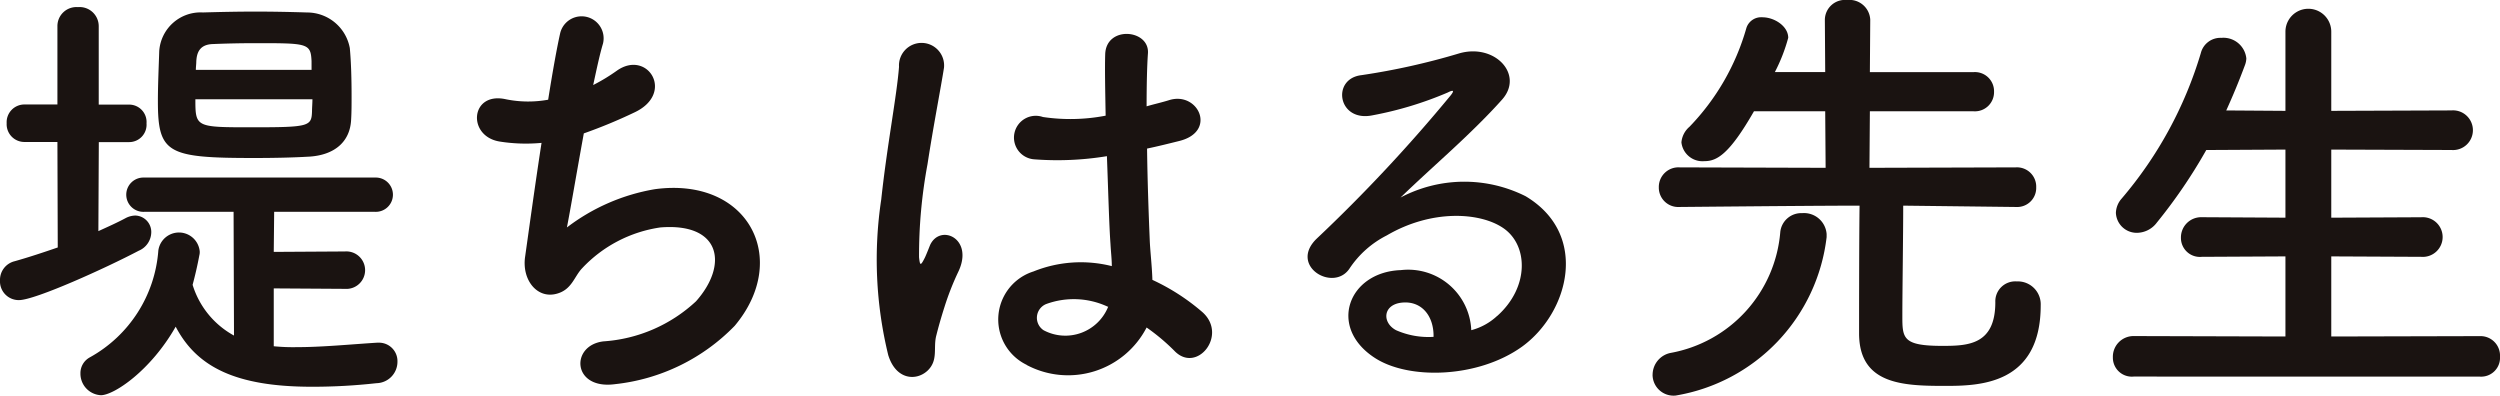 <svg xmlns="http://www.w3.org/2000/svg" xmlns:xlink="http://www.w3.org/1999/xlink" width="120" height="18.993" viewBox="0 0 120 18.993"><defs><clipPath id="a"><rect width="120" height="18.993" fill="none"/></clipPath></defs><g transform="translate(0 0)"><g transform="translate(0 0)" clip-path="url(#a)"><path d="M2.756,6.681H1.175a.852.852,0,0,1-.855-.9.852.852,0,0,1,.855-.9H2.756V1.127A.912.912,0,0,1,3.739.208a.919.919,0,0,1,1,.919v3.76H6.2a.835.835,0,0,1,.833.9.835.835,0,0,1-.833.9H4.743l-.021,4.273c.47-.214.9-.406,1.3-.62a1.041,1.041,0,0,1,.472-.128.789.789,0,0,1,.767.812.976.976,0,0,1-.6.876c-1.581.833-4.978,2.371-5.747,2.371A.9.9,0,0,1,0,13.325a.919.919,0,0,1,.7-.919c.684-.192,1.389-.427,2.072-.662ZM13.14,13.709v2.777a9.431,9.431,0,0,0,1.109.043c1.2,0,2.5-.128,3.845-.214h.064a.886.886,0,0,1,.92.919,1.029,1.029,0,0,1-1.006,1.025,27.808,27.808,0,0,1-3.1.171c-3.676,0-5.535-.961-6.539-2.884-1.2,2.115-2.968,3.29-3.589,3.29a1.035,1.035,0,0,1-.983-1.047.859.859,0,0,1,.449-.769,6.4,6.4,0,0,0,3.29-5.127,1,1,0,0,1,1.987.043.638.638,0,0,1-.02.192q-.131.7-.322,1.41a4.17,4.17,0,0,0,1.987,2.435l-.02-5.939h-4.3a.823.823,0,1,1,0-1.645H18.009a.823.823,0,1,1,0,1.645H13.16l-.02,1.923,3.418-.021a.9.9,0,1,1,0,1.795ZM14.8,7.386c-.7.043-1.665.064-2.585.064-4.187,0-4.636-.214-4.636-2.734,0-.812.043-1.688.064-2.393A1.99,1.99,0,0,1,9.742.464C10.47.443,11.365.422,12.262.422s1.795.021,2.478.043a2.085,2.085,0,0,1,2.051,1.709c.064.684.085,1.517.085,2.307,0,.385,0,.769-.021,1.111-.043,1.09-.812,1.73-2.051,1.795M9.378,4.63c0,1.346.021,1.346,2.713,1.346,2.757,0,2.863-.043,2.886-.769,0-.171.02-.385.02-.577Zm5.576-1.837c-.041-.855-.192-.855-2.711-.855-.748,0-1.518.021-2.031.043-.639.021-.769.427-.79.833,0,.128-.021.256-.021.406h5.554Z" transform="translate(0 0.134)" fill="#1a1311"/><path d="M18.25,10.622a9.589,9.589,0,0,1,4.228-1.837c4.488-.6,6.517,3.354,3.824,6.56a9.407,9.407,0,0,1-5.747,2.8C18.5,18.421,18.4,16.283,20,16.091a7.218,7.218,0,0,0,4.445-1.923c1.56-1.752,1.2-3.781-1.711-3.546a6.4,6.4,0,0,0-3.76,1.965c-.383.406-.49,1.025-1.218,1.218-.938.256-1.665-.662-1.517-1.752.173-1.218.47-3.4.792-5.49a8.012,8.012,0,0,1-2.01-.064c-1.581-.256-1.408-2.414.3-2.029a5.358,5.358,0,0,0,2.028.021c.215-1.367.429-2.542.578-3.2A1.057,1.057,0,1,1,19.98,1.8c-.15.491-.3,1.2-.47,1.987A8.974,8.974,0,0,0,20.643,3.1c1.474-1.047,2.82,1.09.833,2.008a24.487,24.487,0,0,1-2.416,1c-.342,1.88-.661,3.76-.81,4.508" transform="translate(8.963 0.295)" fill="#1a1311"/><path d="M26.16,16.432a19.325,19.325,0,0,1-.342-7.5c.278-2.587.748-4.979.853-6.366a1.083,1.083,0,1,1,2.159.043c-.15.961-.514,2.82-.792,4.636a23.923,23.923,0,0,0-.406,4.465c.044.385.064.449.278.021.064-.128.214-.513.258-.62.49-1.025,2.115-.3,1.346,1.3a13.072,13.072,0,0,0-.662,1.688c-.171.534-.3,1-.386,1.346-.169.6.108,1.2-.427,1.709-.555.513-1.515.427-1.878-.726m6.644.449a2.418,2.418,0,0,1,.32-4.486,6.074,6.074,0,0,1,3.76-.256c0-.342-.043-.662-.064-1.068-.064-.876-.107-2.521-.171-4.21a14.683,14.683,0,0,1-3.5.151,1.046,1.046,0,1,1,.427-2.031,8.928,8.928,0,0,0,3.012-.064c-.021-1.195-.043-2.284-.021-2.948.043-1.387,2.136-1.2,2.051-.041-.043.6-.064,1.5-.064,2.541.363-.107.748-.191,1.09-.3,1.389-.427,2.307,1.517.47,1.965-.513.128-1.025.256-1.538.363.021,1.666.085,3.333.128,4.379.02.534.107,1.239.128,1.923a10.2,10.2,0,0,1,2.414,1.56c1.218,1.111-.3,2.969-1.367,1.837a9.839,9.839,0,0,0-1.325-1.111A4.243,4.243,0,0,1,32.8,16.881m3.888-2.8a3.855,3.855,0,0,0-2.948-.128.713.713,0,0,0-.128,1.26,2.217,2.217,0,0,0,3.1-1.132Z" transform="translate(16.482 0.639)" fill="#1a1311"/><path d="M47.294,14.2c1.558-1.389,1.494-3.418.276-4.23-1.111-.748-3.418-.9-5.576.363a4.685,4.685,0,0,0-1.795,1.6c-.771,1.132-2.905-.128-1.583-1.431a75.459,75.459,0,0,0,6.453-6.9c.235-.3.021-.214-.15-.128a17.114,17.114,0,0,1-3.589,1.09c-1.689.363-2.008-1.752-.555-1.923a33.032,33.032,0,0,0,4.7-1.047c1.709-.491,3.121,1.025,2.051,2.222-.684.769-1.538,1.6-2.393,2.393s-1.709,1.56-2.48,2.307a6.552,6.552,0,0,1,6.006-.064c3.075,1.837,2.071,5.6-.173,7.221-2.115,1.517-5.448,1.6-7.073.534-2.264-1.474-1.259-4.123,1.262-4.209a3.031,3.031,0,0,1,3.375,2.884,2.893,2.893,0,0,0,1.241-.684m-4.552-.641c-.94.085-.984.961-.3,1.325a3.855,3.855,0,0,0,1.8.32c.021-.983-.555-1.73-1.5-1.645" transform="translate(24.571 0.967)" fill="#1a1311"/><path d="M48.271,17.988a1.072,1.072,0,0,1,.855-1.047A6.436,6.436,0,0,0,54.4,11.13a1.012,1.012,0,0,1,1.047-.9,1.089,1.089,0,0,1,1.177,1v.15a8.746,8.746,0,0,1-7.244,7.605,1.007,1.007,0,0,1-1.111-1M65.7,9.934,60.3,9.87c0,1.431-.041,4.123-.041,5.3,0,1.068.02,1.431,1.921,1.431,1.219,0,2.542-.043,2.542-2.094a.957.957,0,0,1,1.025-1A1.1,1.1,0,0,1,66.9,14.655c0,3.824-2.971,3.867-4.593,3.867-2.01,0-4.125-.064-4.125-2.521,0-.684,0-4.422.023-6.131-1.433,0-4.039.021-8.632.064h-.021a.931.931,0,0,1-.983-.94.942.942,0,0,1,1-.961l7.007.021-.02-2.713h-3.42c-1.175,2.051-1.773,2.393-2.371,2.393a1.019,1.019,0,0,1-1.111-.9,1.106,1.106,0,0,1,.385-.748,11.224,11.224,0,0,0,2.734-4.744.743.743,0,0,1,.771-.513c.575,0,1.237.429,1.237.984a8.188,8.188,0,0,1-.641,1.645h2.416L56.539.94A.965.965,0,0,1,57.607,0a1,1,0,0,1,1.111.94L58.7,3.461h4.979a.918.918,0,0,1,.981.94.919.919,0,0,1-.981.94H58.7l-.02,2.713L65.7,8.033a.925.925,0,0,1,.984.961.914.914,0,0,1-.961.94Z" transform="translate(31.054 0.001)" fill="#1a1311"/><path d="M62.717,17.941a.91.91,0,0,1-1-.919.992.992,0,0,1,1-1.025L70,16.018V12.173l-4.016.021a.91.91,0,0,1-1-.919.971.971,0,0,1,1-.983L70,10.314V7.046l-3.8.021a24.925,24.925,0,0,1-2.371,3.481,1.208,1.208,0,0,1-.94.493,1,1,0,0,1-1.027-.961,1.087,1.087,0,0,1,.278-.684,19.175,19.175,0,0,0,3.8-6.987.969.969,0,0,1,.983-.726,1.106,1.106,0,0,1,1.2.984.988.988,0,0,1-.064.319q-.417,1.122-.9,2.181L70,5.187v-3.8a1.1,1.1,0,1,1,2.2,0v3.8l5.77-.021a.953.953,0,1,1,0,1.9L72.2,7.046v3.269l4.317-.021a.953.953,0,1,1,0,1.9L72.2,12.173v3.845L79.338,16a.935.935,0,0,1,.961.983.906.906,0,0,1-.961.961Z" transform="translate(39.701 0.134)" fill="#1a1311"/></g></g></svg>